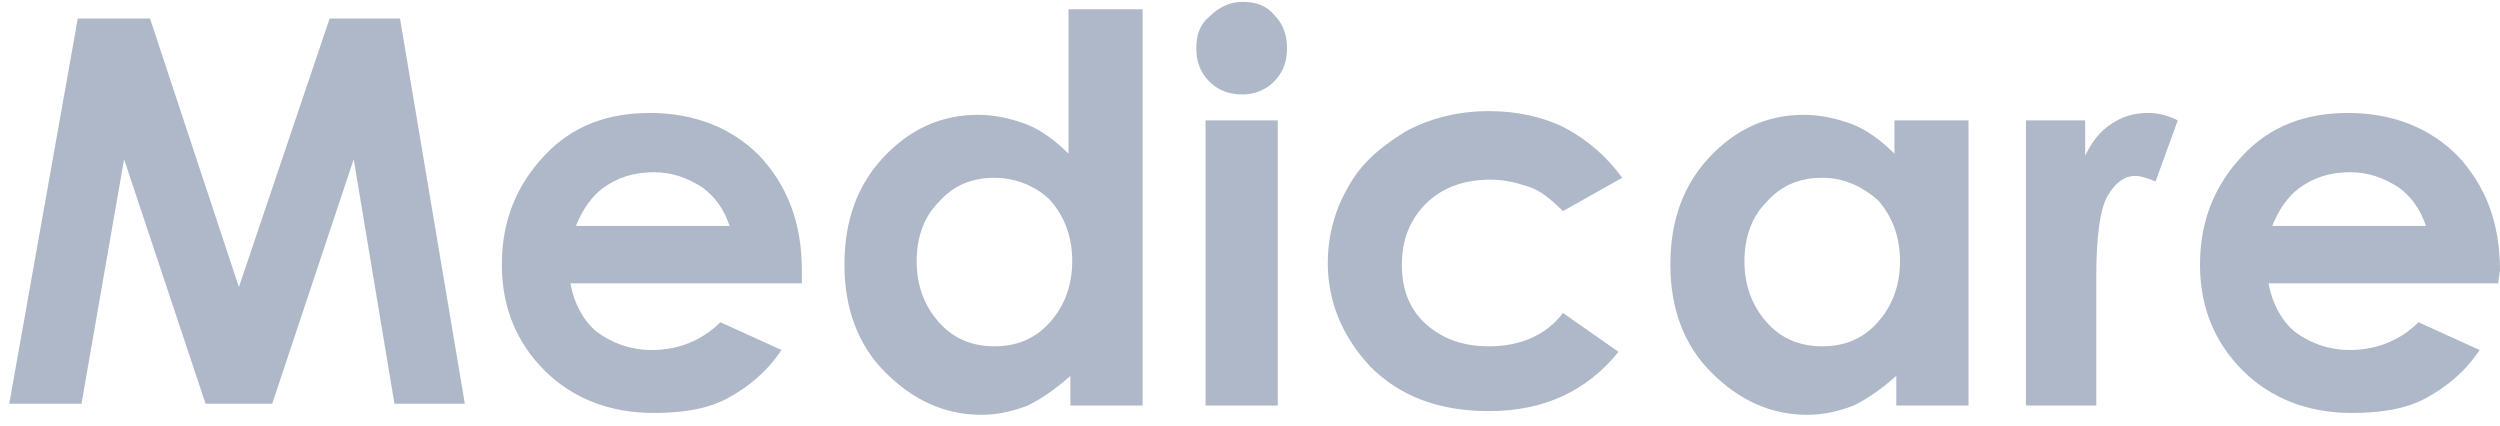 <svg width="135" height="23" viewBox="0 0 135 23" fill="none" xmlns="http://www.w3.org/2000/svg">
<path fill-rule="evenodd" clip-rule="evenodd" d="M4.2 1H8.1L12.9 15.5L17.8 1H21.6L25.1 21.8H21.3L19.1 8.6L14.7 21.8H11.1L6.7 8.6L4.4 21.8H0.5L4.2 1ZM43.3 15.3H30.8C31 16.4 31.5 17.3 32.2 17.9C33 18.5 34 18.9 35.2 18.9C36.6 18.9 37.9 18.4 38.9 17.4L42.2 18.9C41.4 20.1 40.4 20.9 39.3 21.5C38.2 22.1 36.8 22.3 35.3 22.3C32.9 22.3 30.9 21.5 29.4 20C27.9 18.5 27.1 16.6 27.1 14.3C27.1 11.9 27.9 10 29.4 8.4C30.9 6.8 32.8 6.1 35.1 6.1C37.5 6.1 39.5 6.9 41 8.4C42.5 10 43.3 12 43.3 14.6V15.3ZM39.4 12.2C39.1 11.3 38.6 10.6 37.9 10.1C37.1 9.6 36.3 9.3 35.3 9.3C34.2 9.3 33.3 9.6 32.5 10.2C32 10.6 31.5 11.2 31.1 12.2H39.4ZM57.8 0.5H61.7V21.9H57.8V20.3C57 21 56.3 21.5 55.5 21.9C54.7 22.2 53.9 22.4 53 22.4C51 22.4 49.3 21.6 47.8 20.1C46.3 18.6 45.6 16.6 45.6 14.3C45.6 11.9 46.3 10 47.7 8.5C49.1 7 50.8 6.2 52.8 6.2C53.7 6.2 54.6 6.4 55.4 6.7C56.2 7 57 7.6 57.7 8.3V0.5H57.8ZM53.7 9.6C52.5 9.6 51.5 10 50.7 10.9C49.9 11.7 49.5 12.8 49.5 14.1C49.5 15.4 49.9 16.5 50.7 17.4C51.5 18.3 52.5 18.7 53.7 18.7C54.9 18.7 55.9 18.3 56.7 17.4C57.5 16.5 57.9 15.4 57.9 14.1C57.9 12.8 57.5 11.7 56.7 10.8C56 10.1 54.9 9.6 53.7 9.6ZM67.1 0.1C67.8 0.1 68.4 0.3 68.8 0.8C69.3 1.3 69.5 1.9 69.5 2.6C69.5 3.3 69.3 3.9 68.8 4.4C68.3 4.9 67.7 5.1 67.1 5.1C66.4 5.1 65.8 4.9 65.3 4.4C64.8 3.9 64.6 3.3 64.6 2.6C64.6 1.9 64.8 1.3 65.3 0.9C65.8 0.4 66.4 0.1 67.1 0.1ZM65.1 6.5H69V21.9H65.1V6.5ZM87.6 9.6L84.4 11.4C83.8 10.8 83.2 10.3 82.6 10.1C82 9.9 81.3 9.7 80.5 9.7C79.1 9.7 77.9 10.1 77 11C76.1 11.9 75.7 13 75.7 14.3C75.7 15.6 76.1 16.7 77 17.5C77.9 18.3 79 18.7 80.4 18.7C82.1 18.7 83.5 18.1 84.4 16.9L87.4 19C85.7 21.1 83.4 22.2 80.4 22.2C77.7 22.2 75.6 21.4 74 19.8C72.5 18.2 71.7 16.3 71.7 14.2C71.7 12.7 72.1 11.3 72.8 10.1C73.5 8.8 74.6 7.9 75.9 7.1C77.2 6.4 78.7 6 80.4 6C81.9 6 83.3 6.3 84.5 6.9C85.8 7.6 86.8 8.5 87.6 9.6ZM102.4 6.5H106.3V21.9H102.4V20.3C101.6 21 100.9 21.5 100.1 21.9C99.3 22.2 98.5 22.4 97.6 22.4C95.6 22.4 93.9 21.6 92.4 20.1C90.9 18.6 90.2 16.6 90.2 14.3C90.2 11.9 90.9 10 92.3 8.5C93.7 7 95.4 6.2 97.4 6.2C98.3 6.2 99.2 6.4 100 6.7C100.8 7 101.6 7.6 102.3 8.3V6.5H102.4ZM98.4 9.6C97.2 9.6 96.2 10 95.4 10.9C94.6 11.7 94.2 12.8 94.2 14.1C94.2 15.4 94.6 16.5 95.4 17.4C96.2 18.3 97.2 18.7 98.4 18.7C99.6 18.7 100.6 18.3 101.4 17.4C102.2 16.5 102.6 15.4 102.6 14.1C102.6 12.8 102.2 11.7 101.4 10.8C100.6 10.1 99.6 9.6 98.4 9.6ZM109.3 6.5H112.6V8.4C113 7.6 113.4 7.1 114 6.7C114.6 6.3 115.2 6.1 116 6.1C116.5 6.1 117 6.2 117.6 6.5L116.4 9.8C115.9 9.6 115.6 9.5 115.3 9.5C114.7 9.5 114.2 9.9 113.8 10.6C113.4 11.3 113.2 12.8 113.2 14.9V15.7V21.9H109.4V6.5H109.3ZM134.9 15.3H122.5C122.7 16.4 123.2 17.3 123.9 17.9C124.7 18.5 125.7 18.9 126.9 18.9C128.3 18.9 129.6 18.4 130.6 17.4L133.9 18.9C133.1 20.1 132.1 20.9 131 21.5C129.9 22.1 128.5 22.3 127 22.3C124.6 22.3 122.6 21.5 121.1 20C119.6 18.5 118.8 16.6 118.8 14.3C118.8 11.9 119.6 10 121.1 8.4C122.6 6.8 124.5 6.1 126.8 6.1C129.2 6.1 131.2 6.9 132.7 8.4C134.2 10 135 12 135 14.6L134.9 15.3ZM131 12.2C130.7 11.3 130.2 10.6 129.5 10.1C128.7 9.6 127.9 9.3 126.9 9.3C125.8 9.3 124.9 9.6 124.1 10.2C123.6 10.6 123.1 11.2 122.7 12.2H131Z" fill="#AEB8C8"/>
</svg>
